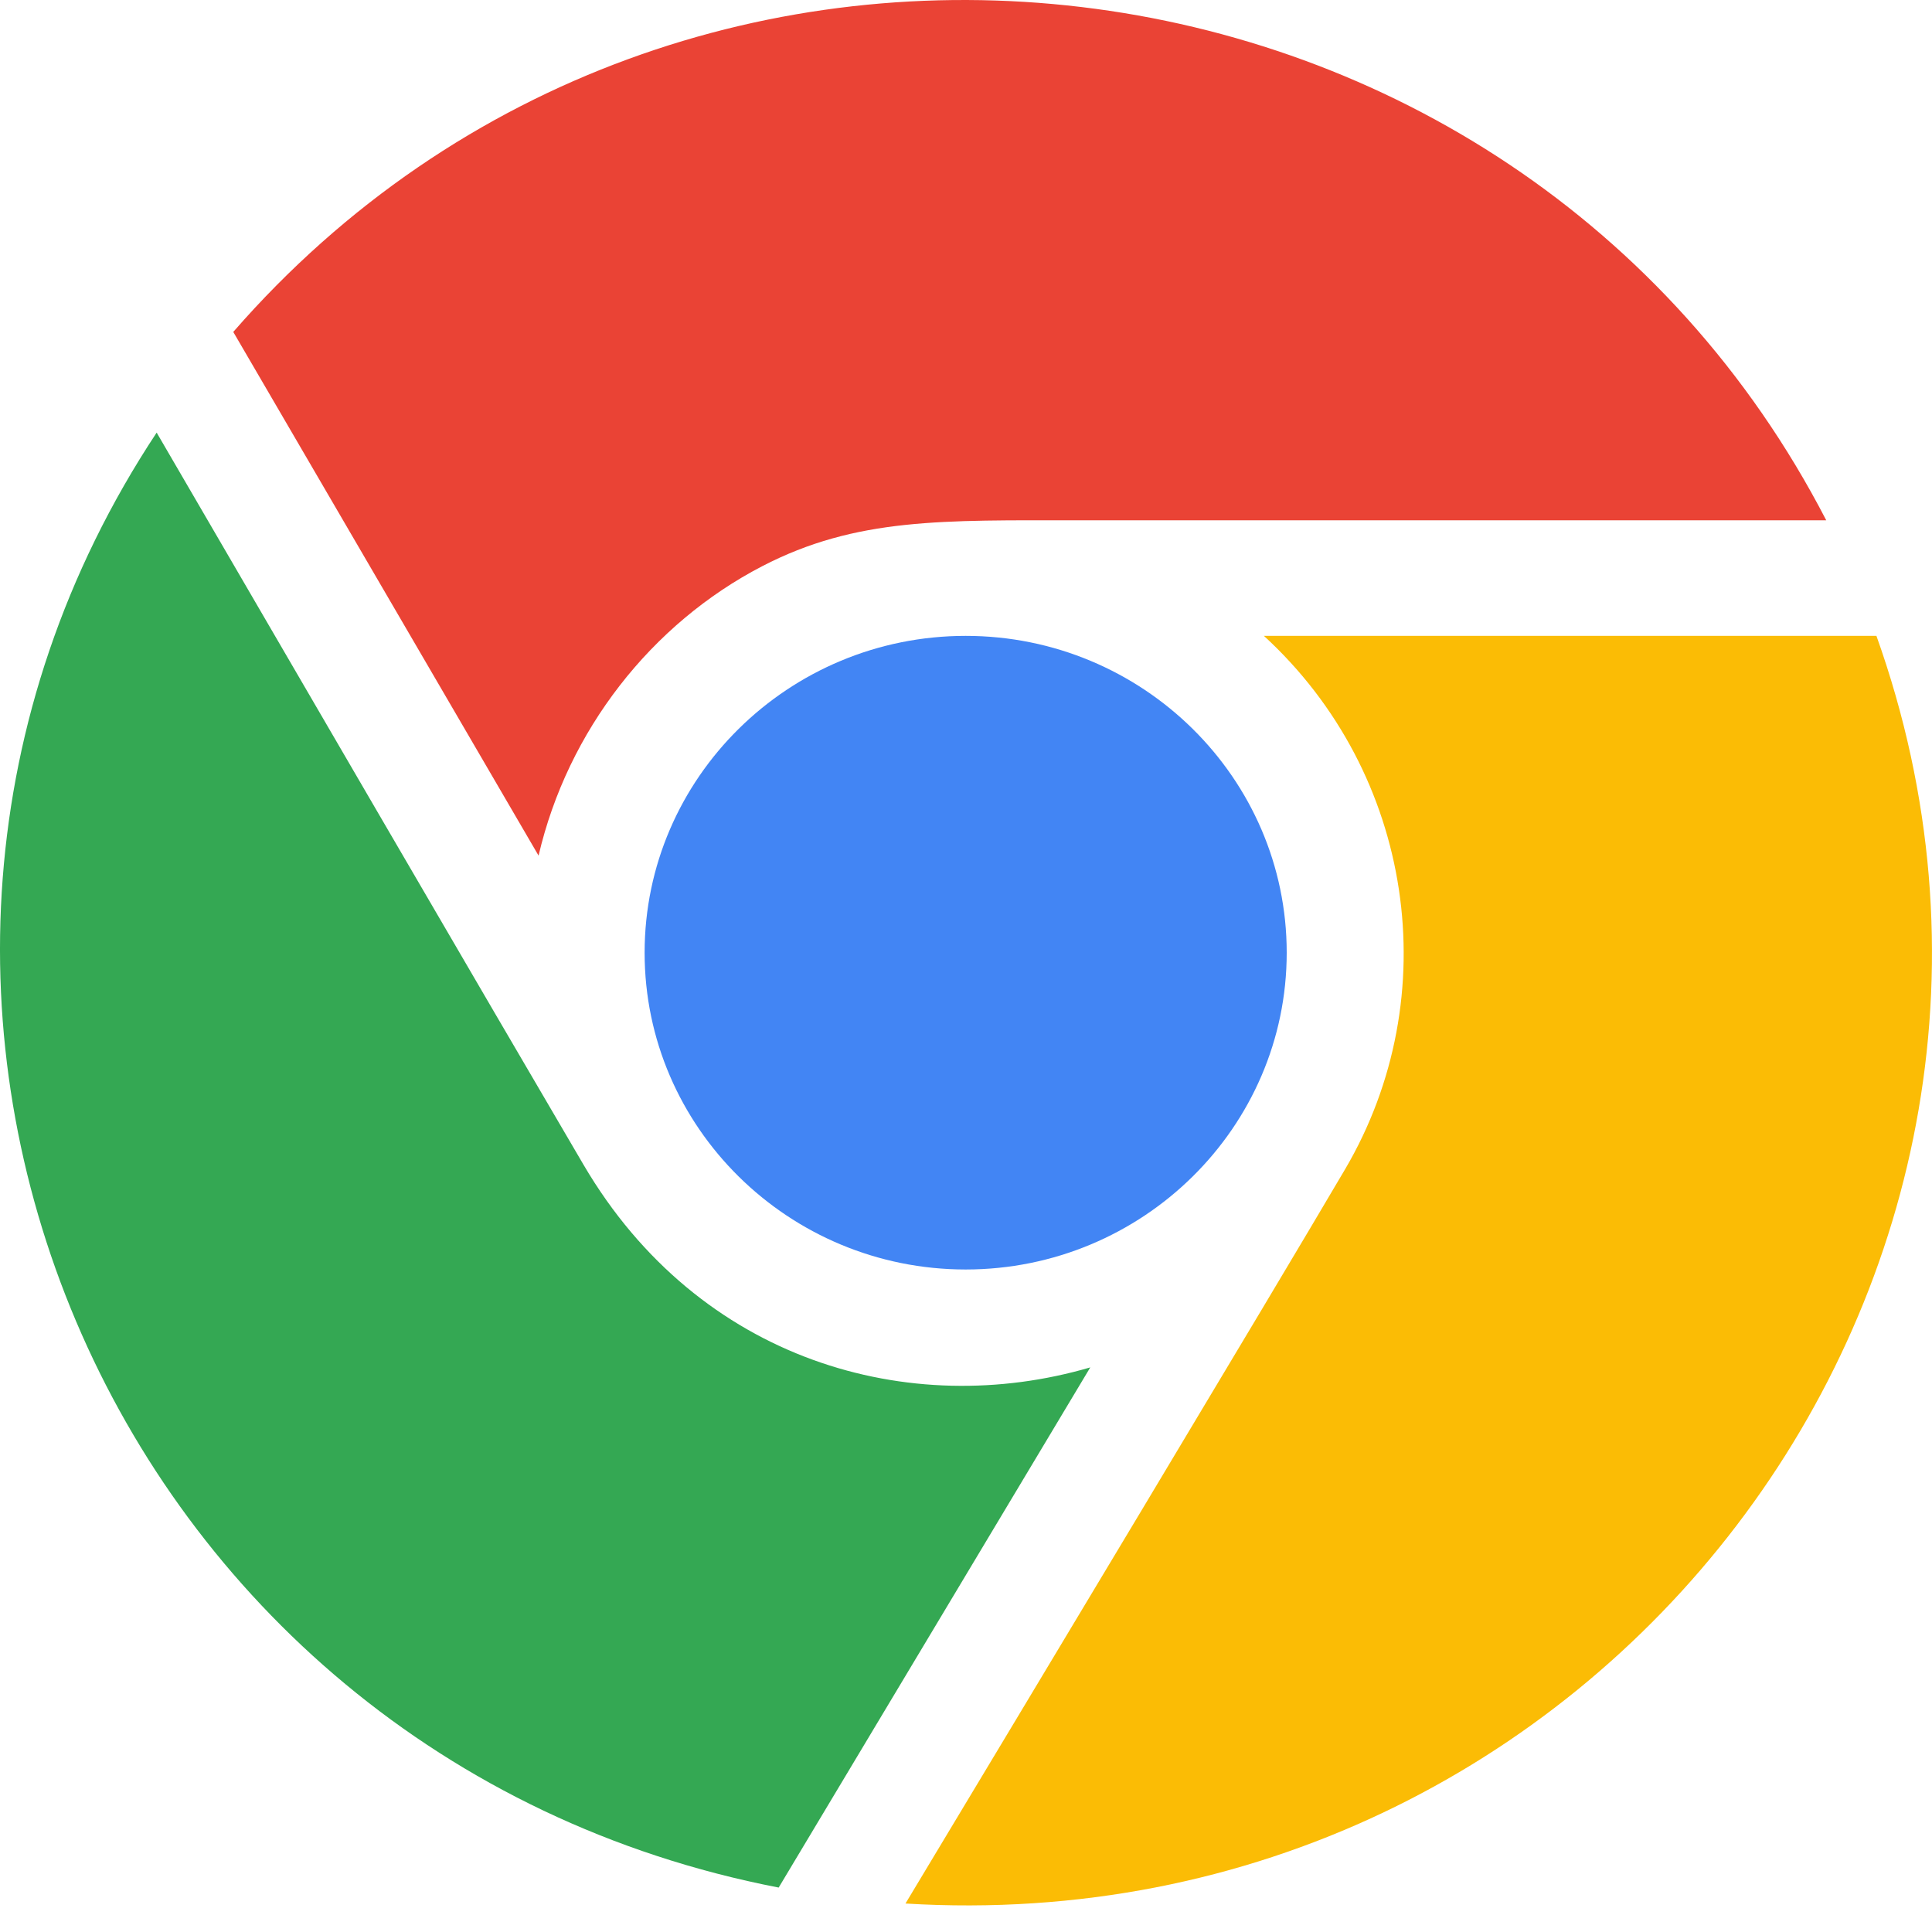 <?xml version="1.0" encoding="UTF-8"?> <svg xmlns="http://www.w3.org/2000/svg" width="46" height="46" viewBox="0 0 46 46" fill="none"> <g id="chrome color copy"> <path id="Shape" d="M5.554 7.903C16.246 -4.37 36.071 -1.947 43.482 12.388C38.265 12.39 30.096 12.387 25.671 12.388C22.462 12.389 20.39 12.318 18.146 13.482C15.508 14.852 13.518 17.391 12.823 20.372L5.554 7.903V7.903L5.554 7.903Z" fill="#EA4335"></path> <path id="Shape_2" d="M15.348 22.683C15.348 26.842 18.777 30.226 22.992 30.226C27.207 30.226 30.636 26.842 30.636 22.683C30.636 18.524 27.207 15.14 22.992 15.14C18.777 15.14 15.348 18.524 15.348 22.683V22.683Z" fill="#4285F4"></path> <path id="Shape_3" d="M25.959 32.557C21.669 33.815 16.648 32.42 13.897 27.738C11.798 24.164 6.251 14.633 3.73 10.3C-5.1 23.648 2.51 41.837 18.54 44.942L25.959 32.557V32.557L25.959 32.557Z" fill="#34A853"></path> <path id="Shape_4" d="M30.093 15.14C33.667 18.418 34.445 23.726 32.025 27.841C30.201 30.942 24.38 40.631 21.559 45.322C38.075 46.327 50.115 30.362 44.677 15.14H30.093V15.14L30.093 15.14Z" fill="#FBBC05"></path> </g> </svg> 